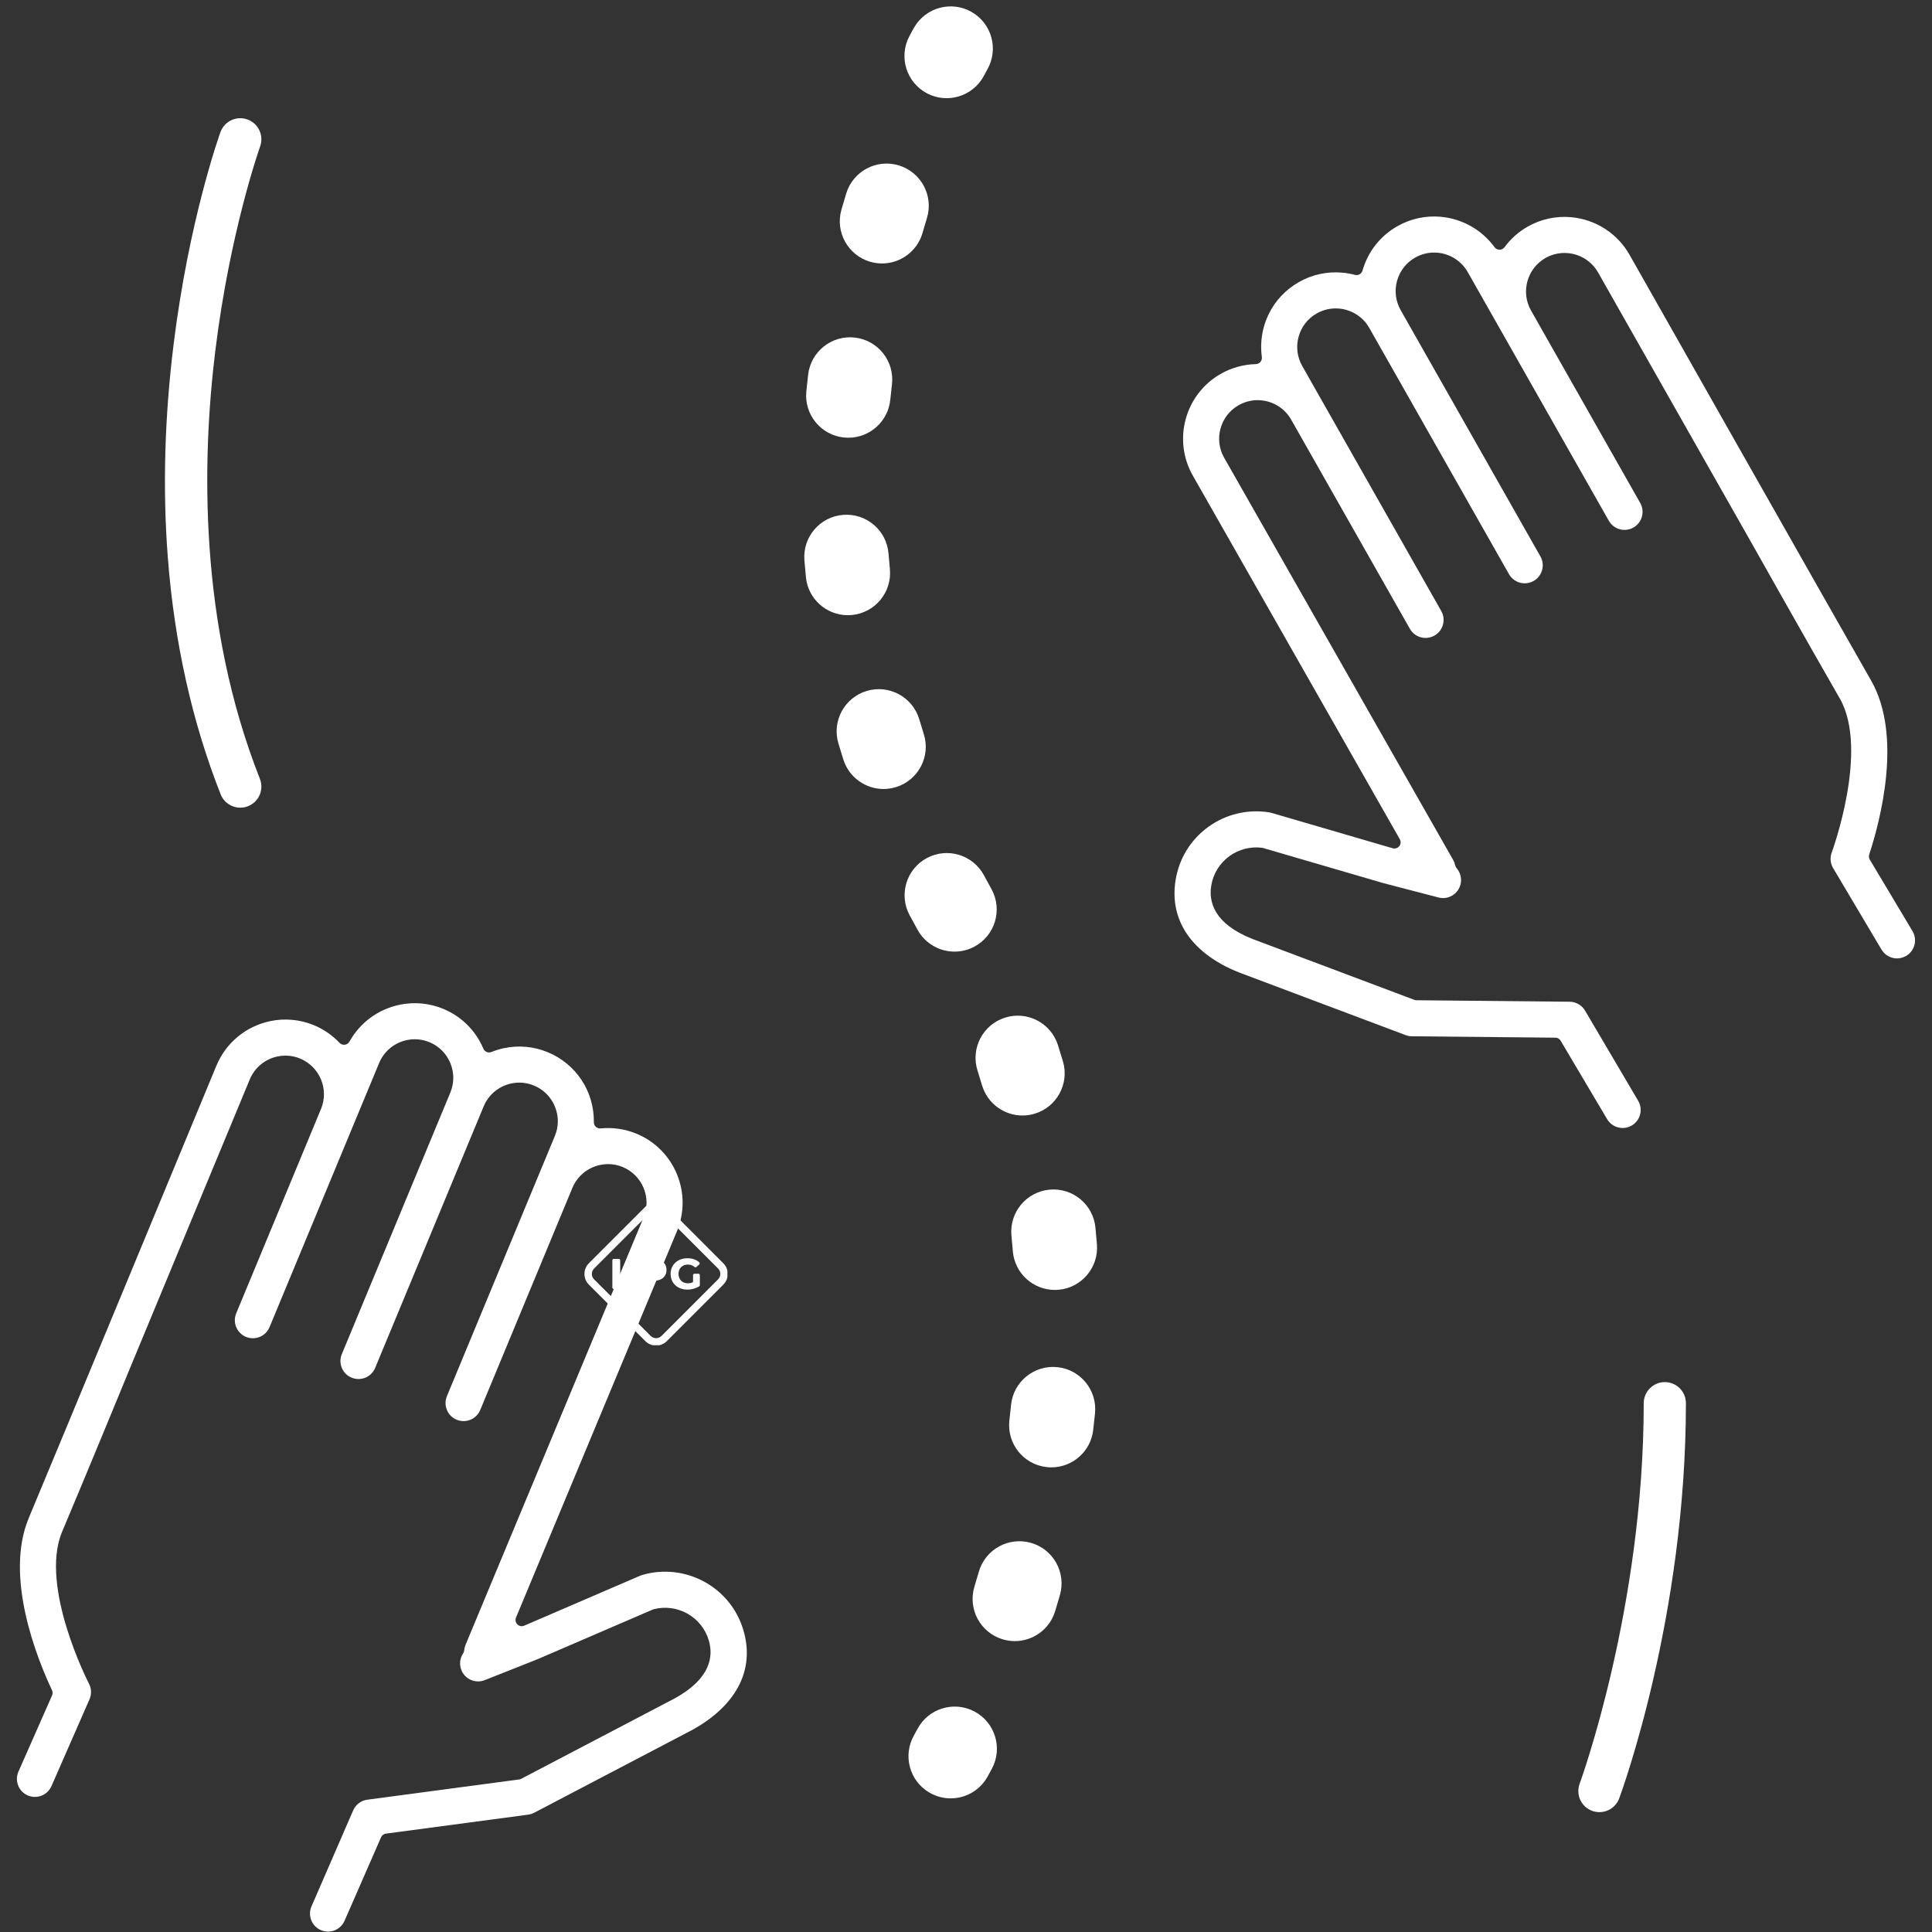 <svg xmlns="http://www.w3.org/2000/svg" xmlns:xlink="http://www.w3.org/1999/xlink" width="1000" zoomAndPan="magnify" viewBox="0 0 750 750" height="1000" preserveAspectRatio="xMidYMid meet" version="1.0"><rect x="0" y="0" width="750" height="750" fill="#333333" stroke="none"/><defs><clipPath id="69cac5f74a"><path d="M 226.883 466.727 L 282.383 466.727 L 282.383 522.227 L 226.883 522.227 Z M 226.883 466.727 " clip-rule="nonzero"/></clipPath><clipPath id="b748f903b2"><path d="M 455.777 84 L 743.418 84 L 743.418 438 L 455.777 438 Z M 455.777 84 " clip-rule="nonzero"/></clipPath><clipPath id="90ffe77c70"><path d="M 6.562 389.125 L 290 389.125 L 290 749.855 L 6.562 749.855 Z M 6.562 389.125 " clip-rule="nonzero"/></clipPath></defs><g clip-path="url(#69cac5f74a)"><path fill="#ffffff" d="M 228.586 490.402 C 238.773 480.215 239.238 479.75 250.559 468.43 C 251.695 467.297 253.191 466.73 254.688 466.727 C 256.191 466.727 257.691 467.293 258.832 468.43 L 280.805 490.406 C 281.945 491.543 282.516 493.043 282.516 494.539 C 282.516 496.035 281.945 497.535 280.805 498.676 L 258.832 520.648 C 257.684 521.797 256.164 522.363 254.648 522.352 C 253.164 522.34 251.684 521.773 250.559 520.648 L 228.586 498.676 C 227.445 497.535 226.879 496.031 226.883 494.527 C 226.883 493.035 227.453 491.539 228.586 490.402 Z M 230.625 492.445 C 229.473 493.598 229.473 495.484 230.625 496.637 L 252.598 518.609 C 253.754 519.762 255.641 519.762 256.793 518.609 L 278.766 496.637 C 279.918 495.484 279.918 493.598 278.766 492.445 L 256.793 470.473 C 255.641 469.32 253.754 469.316 252.598 470.469 C 237.98 485.09 243.332 479.734 230.625 492.445 Z M 245.969 500.391 L 238.277 500.391 C 237.969 500.391 237.715 500.156 237.715 499.84 L 237.715 489.254 C 237.715 488.945 237.949 488.691 238.266 488.691 L 240.195 488.691 C 240.504 488.691 240.758 488.926 240.758 489.238 L 240.758 498.055 L 245.957 498.055 C 246.266 498.055 246.516 498.289 246.516 498.602 L 246.516 499.828 C 246.516 500.137 246.281 500.391 245.969 500.391 Z M 248.785 488.691 L 253.566 488.691 C 254.895 488.691 256.324 488.98 257.371 489.852 C 258.316 490.637 258.742 491.758 258.742 492.969 C 258.742 494.176 258.309 495.297 257.367 496.078 C 256.324 496.945 254.891 497.234 253.566 497.234 L 251.277 497.234 L 251.277 499.828 C 251.277 500.137 251.043 500.391 250.73 500.391 L 248.797 500.391 C 248.488 500.391 248.234 500.156 248.234 499.84 L 248.234 489.254 C 248.234 488.945 248.469 488.691 248.785 488.691 Z M 253.359 494.918 C 253.941 494.918 254.539 494.82 255.012 494.457 C 255.488 494.082 255.668 493.562 255.668 492.973 C 255.668 492.398 255.508 491.883 255.055 491.508 C 254.59 491.113 253.953 491.008 253.359 491.008 L 251.277 491.008 L 251.277 494.918 Z M 269.035 497.711 L 269.035 495.031 C 269.035 494.723 269.27 494.469 269.582 494.469 L 271.117 494.469 C 271.426 494.469 271.68 494.703 271.68 495.016 L 271.68 498.863 C 271.68 499.059 271.598 499.242 271.422 499.352 C 270.078 500.195 268.371 500.629 266.797 500.629 C 265.09 500.629 263.398 500.094 262.141 498.91 C 260.93 497.766 260.324 496.195 260.324 494.539 C 260.324 492.879 260.93 491.309 262.156 490.164 C 263.43 488.977 265.148 488.449 266.863 488.449 C 268.531 488.449 270.184 488.887 271.445 490.016 C 271.684 490.254 271.723 490.598 271.461 490.836 L 270.383 491.812 C 270.184 492.02 269.855 492.039 269.633 491.852 C 268.879 491.211 268.035 490.902 267.039 490.902 C 266.004 490.902 265.023 491.227 264.309 492.004 C 263.664 492.703 263.402 493.598 263.402 494.539 C 263.402 495.52 263.707 496.461 264.402 497.164 C 265.098 497.867 266.027 498.176 267.004 498.176 C 267.758 498.176 268.352 498.023 269.035 497.711 Z M 269.035 497.711 " fill-opacity="1" fill-rule="evenodd"/></g><g clip-path="url(#b748f903b2)"><path fill="#ffffff" d="M 742.508 361.59 L 725.852 333.703 C 725.492 333.102 725.414 332.379 725.629 331.715 C 729.922 318.59 738.602 285.762 726.445 264.336 L 726.34 264.148 C 717.051 248.008 633.402 100.352 632.559 98.863 C 627.855 90.574 619.359 85.137 609.824 84.305 C 603.977 83.793 598.176 85.062 593.062 87.965 C 589.508 89.98 586.477 92.672 584.059 95.961 C 583.602 96.578 582.879 96.941 582.109 96.941 C 581.34 96.938 580.617 96.57 580.168 95.949 C 575.242 89.184 567.605 84.883 559.215 84.148 C 553.367 83.641 547.57 84.906 542.457 87.809 C 535.828 91.566 531.027 97.688 528.922 105.043 C 528.559 106.309 527.25 107.051 525.98 106.707 C 524.352 106.273 522.676 105.98 520.996 105.836 C 515.145 105.328 509.352 106.59 504.242 109.492 C 493.895 115.363 488.242 126.793 489.844 138.613 C 489.934 139.293 489.734 139.98 489.289 140.5 C 488.844 141.027 488.195 141.336 487.508 141.348 C 482.766 141.457 478.074 142.758 473.934 145.105 C 460.039 152.988 455.148 170.707 463.035 184.602 L 543.406 325.785 C 543.883 326.625 543.812 327.672 543.227 328.441 C 542.637 329.207 541.645 329.555 540.707 329.312 C 540.684 329.301 540.586 329.281 540.562 329.273 L 493.578 315.555 C 493.305 315.477 493.023 315.41 492.734 315.363 C 484.414 314.02 475.926 316.039 469.117 320.953 C 462.246 325.914 457.723 333.246 456.371 341.609 C 455.254 348.523 456.32 354.918 459.551 360.609 C 463.598 367.75 471.078 373.617 481.18 377.574 C 481.18 377.578 481.266 377.609 481.266 377.609 L 545.68 401.84 C 546.441 402.129 547.258 402.277 548.078 402.285 L 603.793 402.828 C 604.637 402.832 605.414 403.285 605.844 404.012 L 623.793 434.301 C 624.953 436.348 627.004 437.66 629.309 437.863 C 630.723 437.988 632.125 437.676 633.363 436.977 C 636.723 435.066 637.906 430.785 635.996 427.426 L 615.395 392.457 C 614.148 390.254 611.859 388.891 609.352 388.871 L 549.875 388.293 C 549.594 388.293 549.312 388.242 549.051 388.141 L 486.262 364.523 C 471.172 358.586 469.199 350 470.199 343.84 C 470.953 339.172 473.484 335.074 477.312 332.312 C 480.953 329.688 485.457 328.539 489.91 329.105 C 490.035 329.125 490.156 329.148 490.277 329.18 L 536.93 342.801 L 558.41 348.395 C 558.793 348.496 559.188 348.562 559.582 348.598 C 562.988 348.898 566.09 346.707 566.957 343.387 C 567.535 341.156 566.977 338.777 565.461 337.027 C 565.191 336.719 565.008 336.344 564.926 335.941 C 564.773 335.223 564.516 334.539 564.156 333.91 C 564.145 333.891 564.133 333.867 564.125 333.844 L 475.207 177.68 C 471.137 170.504 473.672 161.359 480.844 157.293 C 483.484 155.789 486.484 155.137 489.508 155.398 C 494.43 155.824 498.816 158.641 501.242 162.922 L 547.309 244.098 C 548.449 246.105 550.5 247.426 552.801 247.625 C 554.211 247.746 555.617 247.441 556.859 246.734 C 558.484 245.812 559.652 244.312 560.152 242.508 C 560.645 240.703 560.414 238.816 559.488 237.191 L 505.523 142.078 C 503.551 138.602 503.055 134.566 504.117 130.711 C 505.184 126.852 507.68 123.641 511.152 121.676 C 513.797 120.172 516.793 119.52 519.82 119.785 C 524.738 120.211 529.125 123.02 531.555 127.305 L 585.793 222.898 C 586.934 224.902 588.984 226.219 591.285 226.418 C 592.699 226.543 594.098 226.234 595.34 225.531 C 596.965 224.609 598.137 223.105 598.637 221.301 C 599.137 219.5 598.898 217.609 597.977 215.984 L 543.738 120.391 C 541.766 116.922 541.27 112.887 542.332 109.027 C 543.398 105.172 545.895 101.961 549.367 99.996 C 552.012 98.492 555.008 97.84 558.035 98.102 C 562.953 98.531 567.34 101.34 569.77 105.621 L 624.543 202.16 C 625.684 204.164 627.734 205.484 630.035 205.684 C 631.449 205.805 632.855 205.496 634.094 204.793 C 637.449 202.891 638.637 198.605 636.727 195.246 L 594.344 120.547 C 590.27 113.371 592.801 104.219 599.973 100.145 C 602.621 98.645 605.613 97.996 608.641 98.258 C 613.559 98.688 617.945 101.496 620.375 105.777 L 679.195 209.449 C 679.219 209.48 679.23 209.512 679.25 209.543 C 679.707 210.352 701.141 248.449 714.191 271.125 L 714.262 271.25 C 725.625 291.277 711.219 330.555 711.07 330.949 C 710.344 332.898 710.516 335.055 711.539 336.859 L 730.297 368.461 C 731.457 370.508 733.512 371.824 735.816 372.031 C 737.23 372.152 738.629 371.844 739.871 371.141 C 743.23 369.234 744.41 364.953 742.508 361.59 " fill-opacity="1" fill-rule="nonzero"/></g><g clip-path="url(#90ffe77c70)"><path fill="#ffffff" d="M 273.449 614.047 C 266.09 610.004 257.414 609.035 249.324 611.395 C 249.043 611.473 248.773 611.57 248.512 611.684 L 203.559 631.055 C 203.535 631.066 203.445 631.105 203.422 631.113 C 202.52 631.473 201.496 631.246 200.816 630.559 C 200.137 629.867 199.941 628.836 200.312 627.941 L 262.781 477.977 C 268.902 463.219 261.879 446.234 247.121 440.113 C 242.727 438.289 237.91 437.574 233.188 438.047 C 232.504 438.117 231.828 437.891 231.32 437.43 C 230.812 436.965 230.527 436.305 230.535 435.621 C 230.676 423.691 223.668 413.039 212.68 408.484 C 207.254 406.227 201.348 405.684 195.602 406.906 C 193.957 407.258 192.328 407.754 190.762 408.383 C 189.543 408.875 188.156 408.301 187.641 407.09 C 184.652 400.047 179.133 394.562 172.098 391.645 C 166.664 389.391 160.758 388.848 155.016 390.07 C 146.773 391.82 139.723 397.023 135.664 404.344 C 135.293 405.02 134.621 405.469 133.859 405.562 C 133.094 405.664 132.332 405.387 131.805 404.832 C 129 401.863 125.664 399.562 121.891 397.996 C 116.457 395.746 110.547 395.199 104.805 396.422 C 95.445 398.41 87.68 404.855 84.027 413.652 C 83.375 415.234 18.445 572.027 11.203 589.188 L 11.125 589.387 C 1.684 612.141 14.316 643.66 20.188 656.152 C 20.484 656.789 20.492 657.52 20.211 658.156 L 7.098 687.875 C 5.617 691.441 7.316 695.555 10.883 697.031 C 12.203 697.574 13.629 697.711 15.016 697.414 C 17.277 696.93 19.152 695.379 20.055 693.199 L 34.801 659.531 C 35.598 657.617 35.5 655.461 34.543 653.613 C 34.348 653.238 15.234 616.027 24.059 594.754 L 24.113 594.625 C 34.285 570.52 50.895 530.082 51.246 529.223 C 51.262 529.191 51.273 529.156 51.289 529.125 L 96.965 419.023 C 98.852 414.477 102.859 411.148 107.691 410.125 C 110.664 409.492 113.715 409.773 116.52 410.938 C 124.145 414.098 127.77 422.871 124.613 430.496 L 91.699 509.824 C 90.219 513.391 91.918 517.496 95.48 518.977 C 96.801 519.523 98.23 519.656 99.621 519.363 C 101.875 518.879 103.754 517.32 104.637 515.191 L 147.172 412.672 C 149.055 408.125 153.066 404.797 157.895 403.77 C 160.867 403.137 163.922 403.418 166.727 404.582 C 170.414 406.113 173.289 408.992 174.816 412.688 C 176.348 416.387 176.344 420.453 174.812 424.141 L 132.699 525.656 C 131.98 527.383 131.98 529.289 132.695 531.016 C 133.41 532.746 134.758 534.09 136.484 534.805 C 137.801 535.355 139.23 535.488 140.617 535.191 C 142.875 534.711 144.754 533.152 145.637 531.02 L 187.754 429.504 C 189.641 424.957 193.648 421.629 198.48 420.602 C 201.449 419.969 204.504 420.254 207.312 421.418 C 210.996 422.949 213.871 425.828 215.398 429.523 C 216.93 433.223 216.93 437.285 215.398 440.977 L 173.492 541.988 C 172.777 543.715 172.777 545.617 173.488 547.344 C 174.203 549.078 175.547 550.422 177.277 551.137 C 178.594 551.684 180.023 551.82 181.41 551.523 C 183.668 551.039 185.547 549.484 186.43 547.352 L 222.199 461.141 C 224.086 456.594 228.094 453.266 232.926 452.238 C 235.895 451.605 238.949 451.887 241.758 453.051 C 249.375 456.215 253.008 464.977 249.848 472.598 L 180.738 638.48 C 180.73 638.504 180.723 638.527 180.711 638.551 C 180.434 639.219 180.262 639.93 180.203 640.66 C 180.168 641.07 180.027 641.465 179.801 641.805 C 178.508 643.727 178.246 646.152 179.098 648.301 C 180.363 651.484 183.707 653.281 187.055 652.566 C 187.438 652.484 187.82 652.375 188.195 652.223 L 208.824 644.039 L 253.453 624.805 C 253.57 624.758 253.691 624.715 253.812 624.688 C 258.16 623.578 262.77 624.16 266.703 626.324 C 270.848 628.598 273.855 632.352 275.18 636.895 C 276.926 642.887 276.02 651.645 261.77 659.391 L 202.352 690.52 C 202.102 690.652 201.828 690.738 201.551 690.777 L 142.594 698.641 C 140.109 698.961 138.004 700.598 137.035 702.934 L 120.871 740.164 C 119.391 743.734 121.09 747.84 124.656 749.32 C 125.973 749.863 127.402 750 128.789 749.703 C 131.051 749.223 132.926 747.664 133.824 745.492 L 147.926 713.23 C 148.266 712.461 148.98 711.918 149.816 711.809 L 205.051 704.445 C 205.863 704.332 206.652 704.082 207.375 703.703 L 268.332 671.766 C 268.336 671.766 268.414 671.723 268.418 671.723 C 277.957 666.555 284.66 659.812 287.805 652.23 C 290.312 646.188 290.59 639.711 288.629 632.984 C 286.266 624.852 280.875 618.125 273.449 614.047 " fill-opacity="1" fill-rule="nonzero"/></g><path fill="#ffffff" d="M 359.824 36.211 C 362.266 37.5 364.887 38.113 367.469 38.113 C 373.344 38.113 379.02 34.941 381.961 29.391 C 382.746 27.895 383.211 27.082 383.246 27.02 C 387.75 19.184 385.055 9.18 377.227 4.672 C 369.391 0.152 359.375 2.848 354.859 10.68 C 354.785 10.809 354.113 11.98 353.008 14.074 C 348.777 22.07 351.828 31.98 359.824 36.211 " fill-opacity="1" fill-rule="nonzero"/><path fill="#ffffff" d="M 327.684 169.848 C 328.238 169.906 328.789 169.93 329.332 169.93 C 337.645 169.93 344.762 163.625 345.609 155.18 C 345.805 153.207 346.023 151.203 346.258 149.223 C 347.309 140.238 340.879 132.102 331.895 131.051 C 322.918 130 314.777 136.426 313.723 145.41 C 313.473 147.578 313.23 149.766 313.016 151.926 C 312.117 160.926 318.684 168.949 327.684 169.848 " fill-opacity="1" fill-rule="nonzero"/><path fill="#ffffff" d="M 379.477 415.629 C 380.078 417.508 380.668 419.426 381.23 421.324 C 383.348 428.438 389.863 433.039 396.922 433.039 C 398.469 433.039 400.039 432.82 401.598 432.355 C 410.266 429.777 415.203 420.66 412.625 411.992 C 412.004 409.891 411.352 407.777 410.691 405.699 C 407.953 397.078 398.738 392.312 390.117 395.055 C 381.5 397.797 376.734 407.012 379.477 415.629 " fill-opacity="1" fill-rule="nonzero"/><path fill="#ffffff" d="M 337.859 101.633 C 339.371 102.066 340.895 102.273 342.391 102.273 C 349.508 102.273 356.059 97.598 358.125 90.418 C 358.68 88.492 359.254 86.551 359.832 84.652 C 362.469 76 357.594 66.848 348.941 64.211 C 340.289 61.574 331.141 66.445 328.5 75.102 C 327.871 77.168 327.246 79.277 326.648 81.367 C 324.148 90.059 329.168 99.133 337.859 101.633 " fill-opacity="1" fill-rule="nonzero"/><path fill="#ffffff" d="M 330.75 238.742 C 339.754 237.855 346.332 229.844 345.449 220.84 C 345.254 218.875 345.078 216.875 344.922 214.898 C 344.203 205.879 336.32 199.156 327.297 199.871 C 318.281 200.586 311.551 208.477 312.27 217.492 C 312.441 219.672 312.637 221.879 312.852 224.043 C 313.68 232.504 320.805 238.82 329.129 238.82 C 329.664 238.82 330.207 238.793 330.75 238.742 " fill-opacity="1" fill-rule="nonzero"/><path fill="#ffffff" d="M 400.246 598.945 C 391.551 596.445 382.477 601.465 379.98 610.16 C 379.43 612.074 378.855 614.012 378.273 615.922 C 375.637 624.578 380.512 633.727 389.168 636.363 C 390.758 636.848 392.367 637.078 393.945 637.078 C 400.965 637.078 407.453 632.535 409.605 625.473 C 410.234 623.395 410.863 621.289 411.461 619.203 C 413.957 610.512 408.938 601.438 400.246 598.945 " fill-opacity="1" fill-rule="nonzero"/><path fill="#ffffff" d="M 358.609 284.941 C 358.012 283.059 357.422 281.145 356.859 279.246 C 354.281 270.574 345.164 265.637 336.496 268.211 C 327.824 270.789 322.883 279.906 325.461 288.574 C 326.082 290.672 326.734 292.793 327.395 294.871 C 329.613 301.84 336.059 306.289 343 306.289 C 344.645 306.289 346.316 306.035 347.969 305.512 C 356.586 302.77 361.352 293.562 358.609 284.941 " fill-opacity="1" fill-rule="nonzero"/><path fill="#ffffff" d="M 410.418 530.719 C 401.418 529.828 393.391 536.387 392.492 545.387 C 392.297 547.352 392.078 549.359 391.844 551.352 C 390.797 560.336 397.23 568.469 406.215 569.516 C 406.855 569.594 407.496 569.629 408.133 569.629 C 416.328 569.629 423.406 563.492 424.379 555.152 C 424.633 552.98 424.871 550.793 425.082 548.645 C 425.984 539.645 419.418 531.617 410.418 530.719 " fill-opacity="1" fill-rule="nonzero"/><path fill="#ffffff" d="M 354.711 358.211 C 355.188 359.082 355.664 359.953 356.133 360.82 C 359.094 366.305 364.734 369.418 370.559 369.418 C 373.184 369.418 375.852 368.785 378.324 367.449 C 386.285 363.148 389.254 353.215 384.953 345.258 C 384.438 344.301 383.918 343.344 383.387 342.395 C 382.906 341.516 382.426 340.633 381.949 339.758 C 377.652 331.793 367.719 328.824 359.762 333.121 C 351.801 337.418 348.832 347.352 353.125 355.312 C 353.648 356.277 354.176 357.246 354.711 358.211 " fill-opacity="1" fill-rule="nonzero"/><path fill="#ffffff" d="M 425.242 476.52 C 424.359 467.523 416.336 460.938 407.34 461.828 C 398.34 462.711 391.762 470.727 392.645 479.727 C 392.84 481.699 393.016 483.699 393.176 485.672 C 393.855 494.246 401.027 500.75 409.484 500.75 C 409.918 500.75 410.355 500.734 410.797 500.699 C 419.812 499.98 426.543 492.09 425.824 483.078 C 425.652 480.902 425.457 478.695 425.242 476.52 " fill-opacity="1" fill-rule="nonzero"/><path fill="#ffffff" d="M 378.27 664.391 C 370.273 660.164 360.363 663.219 356.137 671.215 C 355.328 672.746 354.859 673.562 354.859 673.562 C 350.344 681.398 353.035 691.414 360.871 695.93 C 363.445 697.418 366.258 698.121 369.035 698.121 C 374.695 698.121 380.203 695.18 383.238 689.926 C 383.309 689.797 383.984 688.621 385.094 686.527 C 389.324 678.531 386.266 668.621 378.27 664.391 " fill-opacity="1" fill-rule="nonzero"/><path fill="#ffffff" d="M 85.66 308.359 C 86.934 311.578 90.016 313.543 93.277 313.543 C 94.281 313.543 95.297 313.359 96.285 312.969 C 100.492 311.305 102.555 306.551 100.895 302.344 C 77.109 242.141 78.352 178.746 83.582 136.168 C 89.293 89.703 100.863 57.18 100.98 56.852 C 102.512 52.602 100.309 47.91 96.055 46.379 C 91.801 44.84 87.109 47.047 85.574 51.301 C 85.078 52.676 73.348 85.551 67.383 133.73 C 63.879 162.043 63.117 189.758 65.125 216.113 C 67.641 249.203 74.551 280.238 85.66 308.359 " fill-opacity="1" fill-rule="nonzero"/><path fill="#ffffff" d="M 646.277 536.531 C 641.754 536.531 638.094 540.199 638.094 544.723 C 638.094 624.184 613.527 691.602 613.219 692.43 C 611.645 696.672 613.805 701.387 618.047 702.961 C 618.988 703.305 619.949 703.469 620.895 703.469 C 624.223 703.469 627.352 701.426 628.57 698.129 C 629.633 695.273 654.469 627.34 654.469 544.723 C 654.469 540.199 650.805 536.531 646.277 536.531 " fill-opacity="1" fill-rule="nonzero"/></svg>
